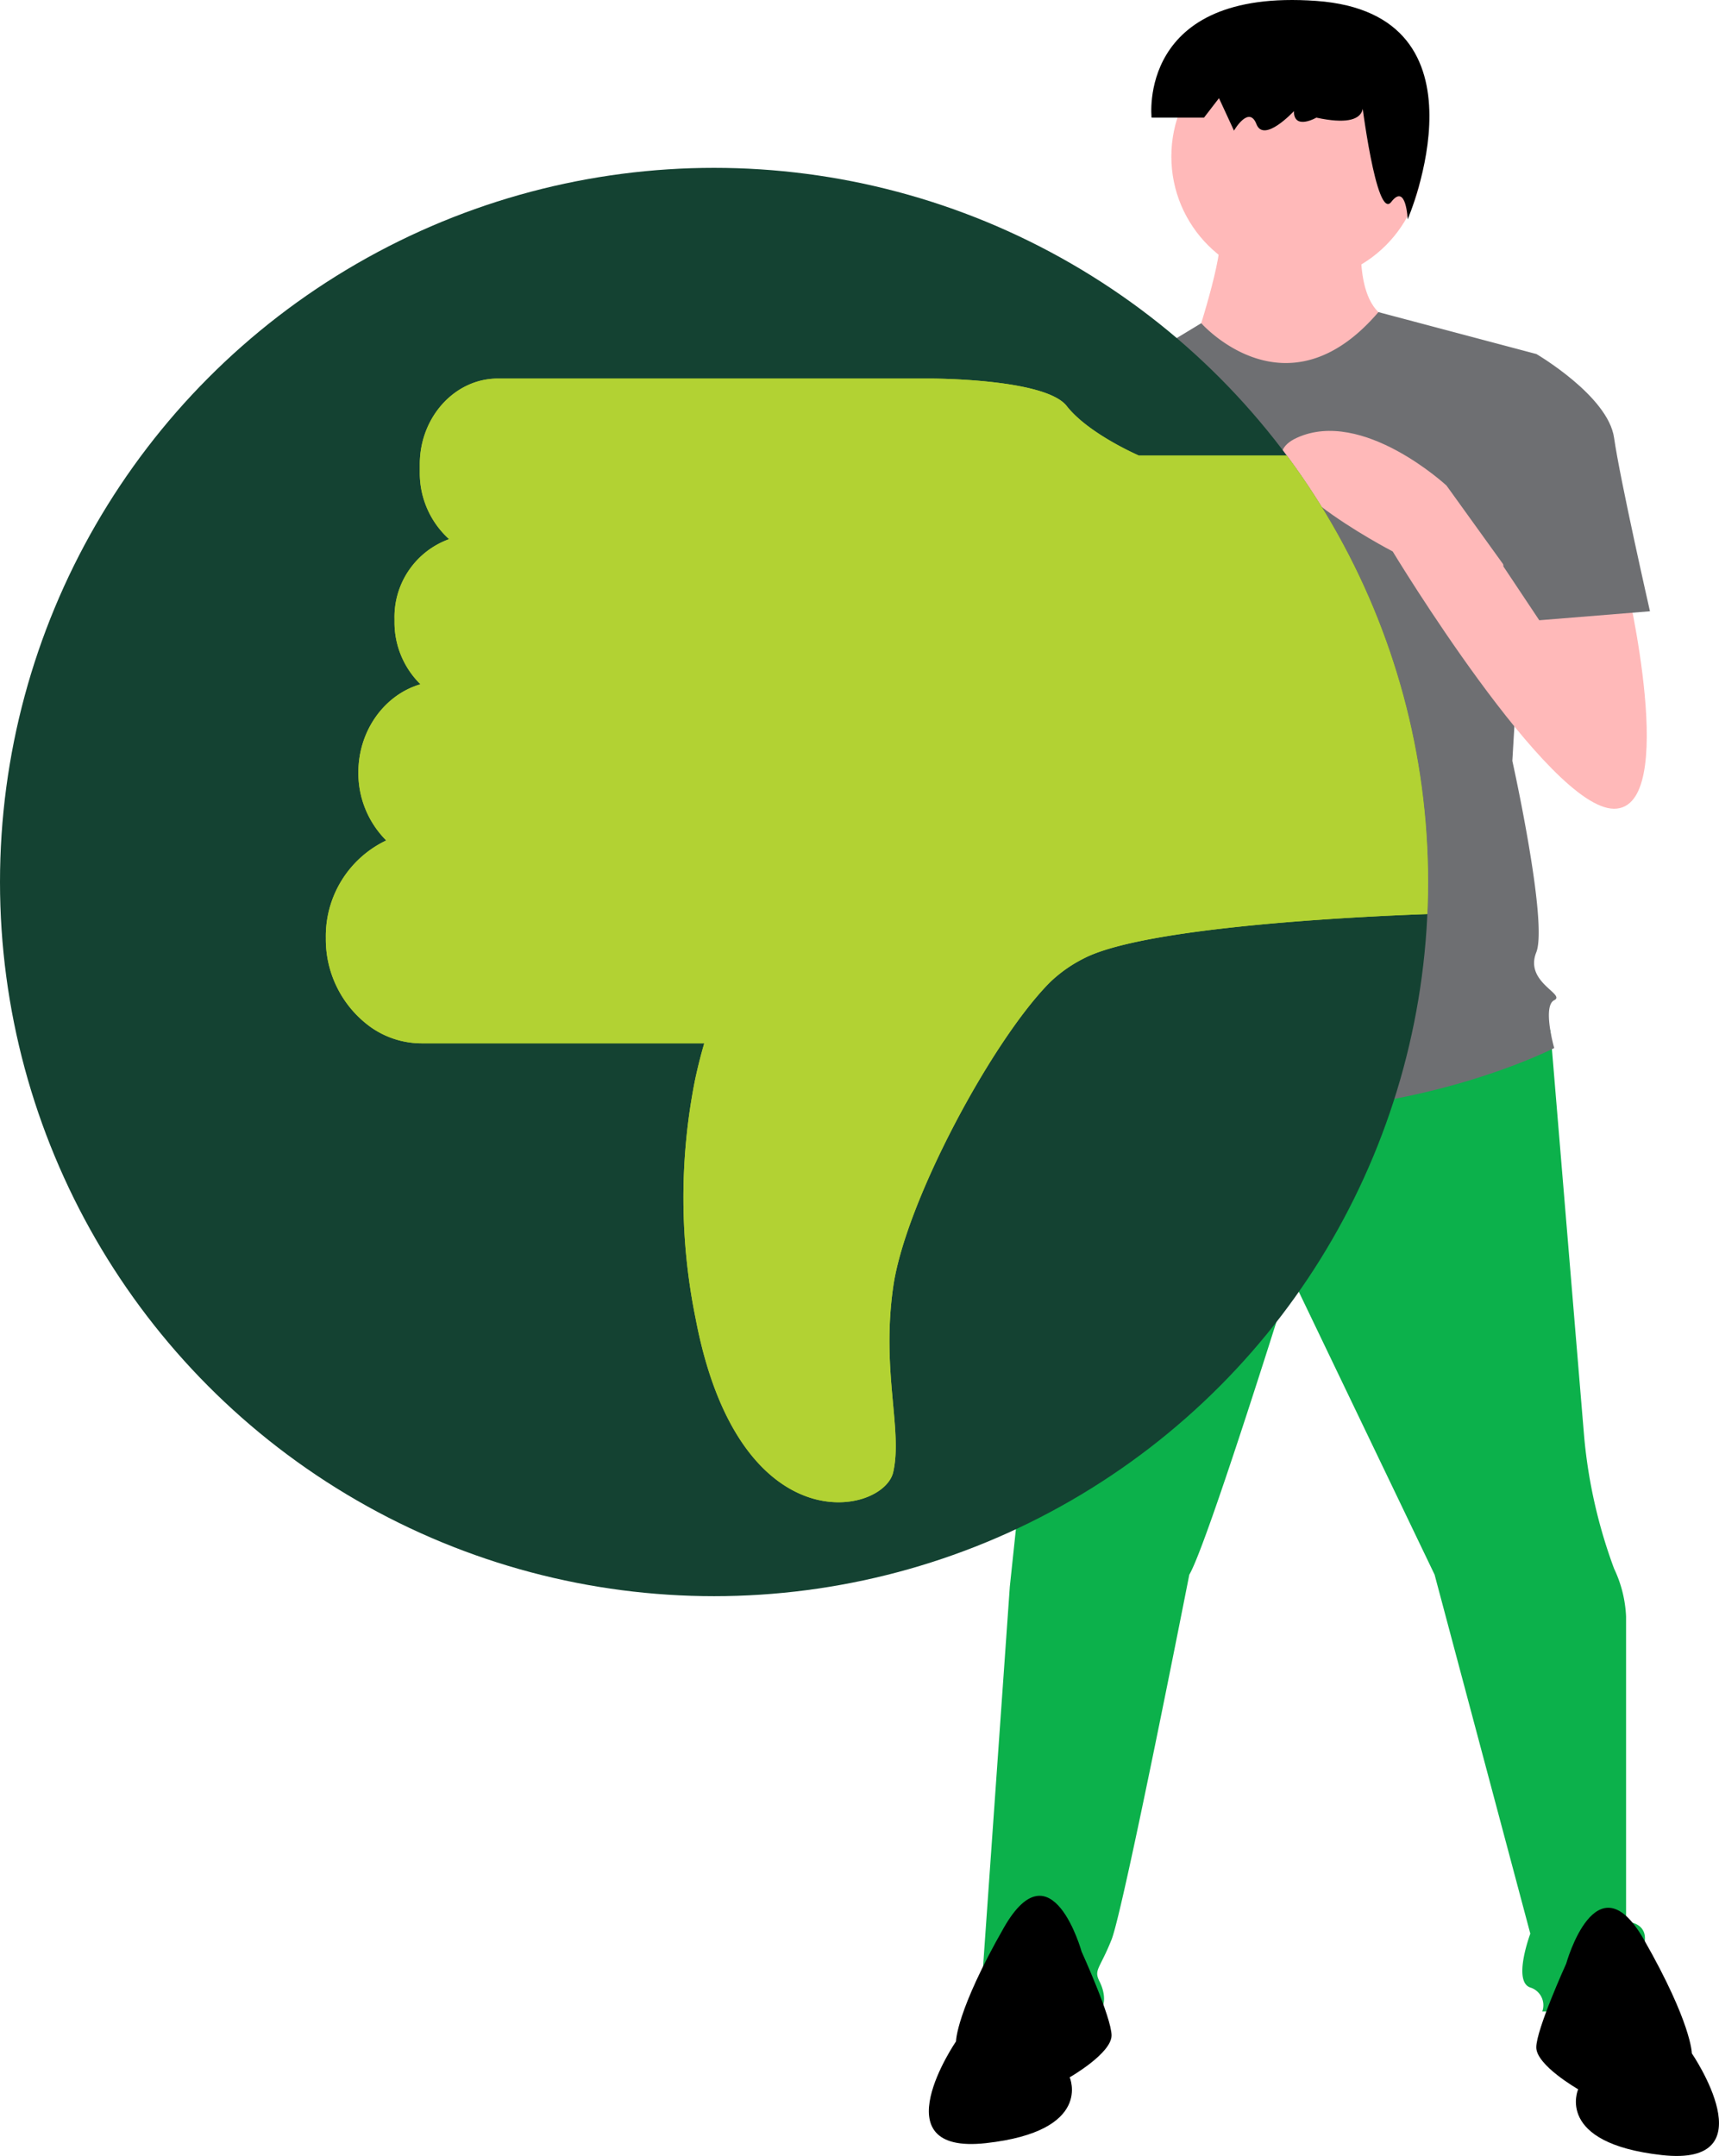 <svg xmlns="http://www.w3.org/2000/svg" xmlns:xlink="http://www.w3.org/1999/xlink" width="251.576" height="315.472" viewBox="0 0 251.576 315.472"><defs><clipPath id="clip-path"><circle id="Ellipse_15" data-name="Ellipse 15" cx="104.5" cy="104.5" r="104.5" transform="translate(0.366 -0.047)" fill="#144232"></circle></clipPath></defs><g id="WONT" transform="translate(-2833 -1379.09)"><g id="Group_72" data-name="Group 72" transform="translate(2968.932 1379.09)"><path id="Path_4964" data-name="Path 4964" d="M123.6,351.334s4.078,49.032,4.954,59.54a74.74,74.74,0,0,0,4.377,19.262,18.1,18.1,0,0,1,1.751,7v44.654s3.5,0,2.626,3.5-1.751,9.632-1.751,9.632H122.42a2.712,2.712,0,0,0-1.751-3.5c-2.627-.876,0-7.88,0-7.88l-14.01-52.535L85.646,387.233s-12.258,39.4-14.885,43.778c0,0-9.631,49.032-11.382,53.41s-2.626,4.377-1.751,6.129.876,3.5,0,4.378-17.512,0-17.512,0l4.378-62.165,7.88-74.423,40.276-12.258Z" transform="translate(-32.639 -200.599)" fill="#0cb14b"></path><path id="Path_4965" data-name="Path 4965" d="M30.62,525.359S35,509.6,42,521.857s7.005,16.635,7.005,16.635,11.382,16.636-4.378,14.885-12.258-9.632-12.258-9.632-6.129-3.5-6.129-6.129S30.62,525.359,30.62,525.359Z" transform="translate(62.663 -238.034)"></path><path id="Path_4966" data-name="Path 4966" d="M162.406,523.117s-4.377-15.76-11.382-3.5-7,16.636-7,16.636-11.382,16.636,4.378,14.885,12.258-9.631,12.258-9.631,6.129-3.5,6.129-6.129S162.406,523.117,162.406,523.117Z" transform="translate(-140.045 -237.544)"></path><path id="Path_4967" data-name="Path 4967" d="M111.706,201.5s-1.751,11.382,3.5,14.01-11.382,12.258-15.76,12.258-12.258-8.756-12.258-8.756,4.378-13.134,3.5-15.76Z" transform="translate(-48.193 -168.967)" fill="#ffb9b9"></path><ellipse id="Ellipse_13" data-name="Ellipse 13" cx="18.387" cy="18.387" rx="18.387" ry="18.387" transform="translate(35.495 4.516)" fill="#ffb9b9"></ellipse><path id="Path_4968" data-name="Path 4968" d="M56.7,233.2l21.888-13.261s12.454,14.137,25.928-1.623l23.1,6.129-3.5,59.539s5.254,23.64,3.5,28.018,4.378,6.129,2.627,7,0,7,0,7-34.148,17.512-71.8,4.378L61.953,319a9.188,9.188,0,0,1,1.751-8.756s-3.5-5.253.876-9.631c0,0-1.751-7.88,2.626-11.382l.876-12.258-2.627-6.129Z" transform="translate(-38.716 -172.646)" fill="#6e6f72"></path><path id="Path_4969" data-name="Path 4969" d="M111.226,174.221s2.192,4.744-6.576,2.847c0,0-3.288,1.9-3.288-.949,0,0-4.384,4.744-5.48,1.9s-3.288.949-3.288.949L90.4,174.221l-2.192,2.847H80.536s-2.192-18.976,24.113-17.078,13.364,31.963,13.364,31.963-.212-5.4-2.4-2.551S111.226,174.221,111.226,174.221Z" transform="translate(-47.933 -159.856)"></path><path id="Path_4970" data-name="Path 4970" d="M142.042,282.2l-.876,18.387s-3.5,34.148,3.5,49.032v7.88s1.751,20.138,10.507,19.262-2.626-28.894-2.626-28.894L154.3,309.34l1.751-21.889Z" transform="translate(-131.938 -186.622)" fill="#ffb9b9"></path><path id="Path_4971" data-name="Path 4971" d="M153.353,238.089l-8.734-1.419a42.65,42.65,0,0,0-12.28,22.433c-2.626,14.01-3.5,16.636-3.5,16.636l21.014,5.254,11.382-21.89Z" transform="translate(-125.738 -176.662)" fill="#6e6f72"></path><path id="Path_4972" data-name="Path 4972" d="M90.235,262.582s7.88,33.271-1.751,33.271-32.4-37.649-32.4-37.649-23.64-12.258-14.01-16.636,21.89,7,21.89,7L78.112,268.21l.741-10.006Z" transform="translate(11.803 -177.514)" fill="#ffb9b9"></path><path id="Path_4973" data-name="Path 4973" d="M39.175,231.412l5.253-5.254s10.507,6.129,11.382,12.258,5.254,25.392,5.254,25.392l-16.2,1.313-5.254-7.88Z" transform="translate(44.477 -174.362)" fill="#6e6f72"></path></g><g id="Thumbs_down" data-name="Thumbs down" transform="translate(3042.366 1612.604) rotate(-180)"><circle id="Ellipse_14" data-name="Ellipse 14" cx="104.5" cy="104.5" r="104.5" transform="translate(0.366 -0.047)" fill="#144232"></circle><g id="Mask_Group_4" data-name="Mask Group 4" transform="translate(0 0)" clip-path="url(#clip-path)"><path id="Path_4974" data-name="Path 4974" d="M154.348,96.841a13.931,13.931,0,0,1,4.079,9.942c0,6.183-3.878,11.4-9.09,12.911a12.678,12.678,0,0,1,3.8,9.141v.412a12.1,12.1,0,0,1-7.991,11.681,13.021,13.021,0,0,1,4.29,9.77v1.19c0,6.9-5.137,12.539-11.412,12.539H74.864s-16.921.052-20.1-4.016c-2.054-2.631-5.881-4.9-8.323-6.166-1.333-.692-2.254-1.092-2.254-1.092H0V86.132s41.9-1.1,52.315-6.584a20.135,20.135,0,0,0,4.919-3.484c8.46-8.523,21.154-32.154,22.921-44.55S78.742,10.6,80.156,4.4s22.561-10.845,28.91,22.464a88.313,88.313,0,0,1,.086,34.951c-.412,1.934-.87,3.712-1.344,5.337h41.364a12.961,12.961,0,0,1,7.448,2.374,15.813,15.813,0,0,1,6.567,13.025A15.493,15.493,0,0,1,154.348,96.841Z" transform="translate(-1.508 13.695)" fill="#b2d233"></path></g><g id="Mask_Group_5" data-name="Mask Group 5" transform="translate(0 0)" clip-path="url(#clip-path)"><path id="Path_4975" data-name="Path 4975" d="M154.348,96.841a13.931,13.931,0,0,1,4.079,9.942c0,6.183-3.878,11.4-9.09,12.911a12.678,12.678,0,0,1,3.8,9.141v.412a12.1,12.1,0,0,1-7.991,11.681,13.021,13.021,0,0,1,4.29,9.77v1.19c0,6.9-5.137,12.539-11.412,12.539H74.864s-16.921.052-20.1-4.016c-2.054-2.631-5.881-4.9-8.323-6.166-1.333-.692-2.254-1.092-2.254-1.092H0V86.132s41.9-1.1,52.315-6.584a20.135,20.135,0,0,0,4.919-3.484c8.46-8.523,21.154-32.154,22.921-44.55S78.742,10.6,80.156,4.4s22.561-10.845,28.91,22.464a88.313,88.313,0,0,1,.086,34.951c-.412,1.934-.87,3.712-1.344,5.337h41.364a12.961,12.961,0,0,1,7.448,2.374,15.813,15.813,0,0,1,6.567,13.025A15.493,15.493,0,0,1,154.348,96.841Z" transform="translate(-1.508 13.695)" fill="#b2d233"></path></g></g></g></svg>